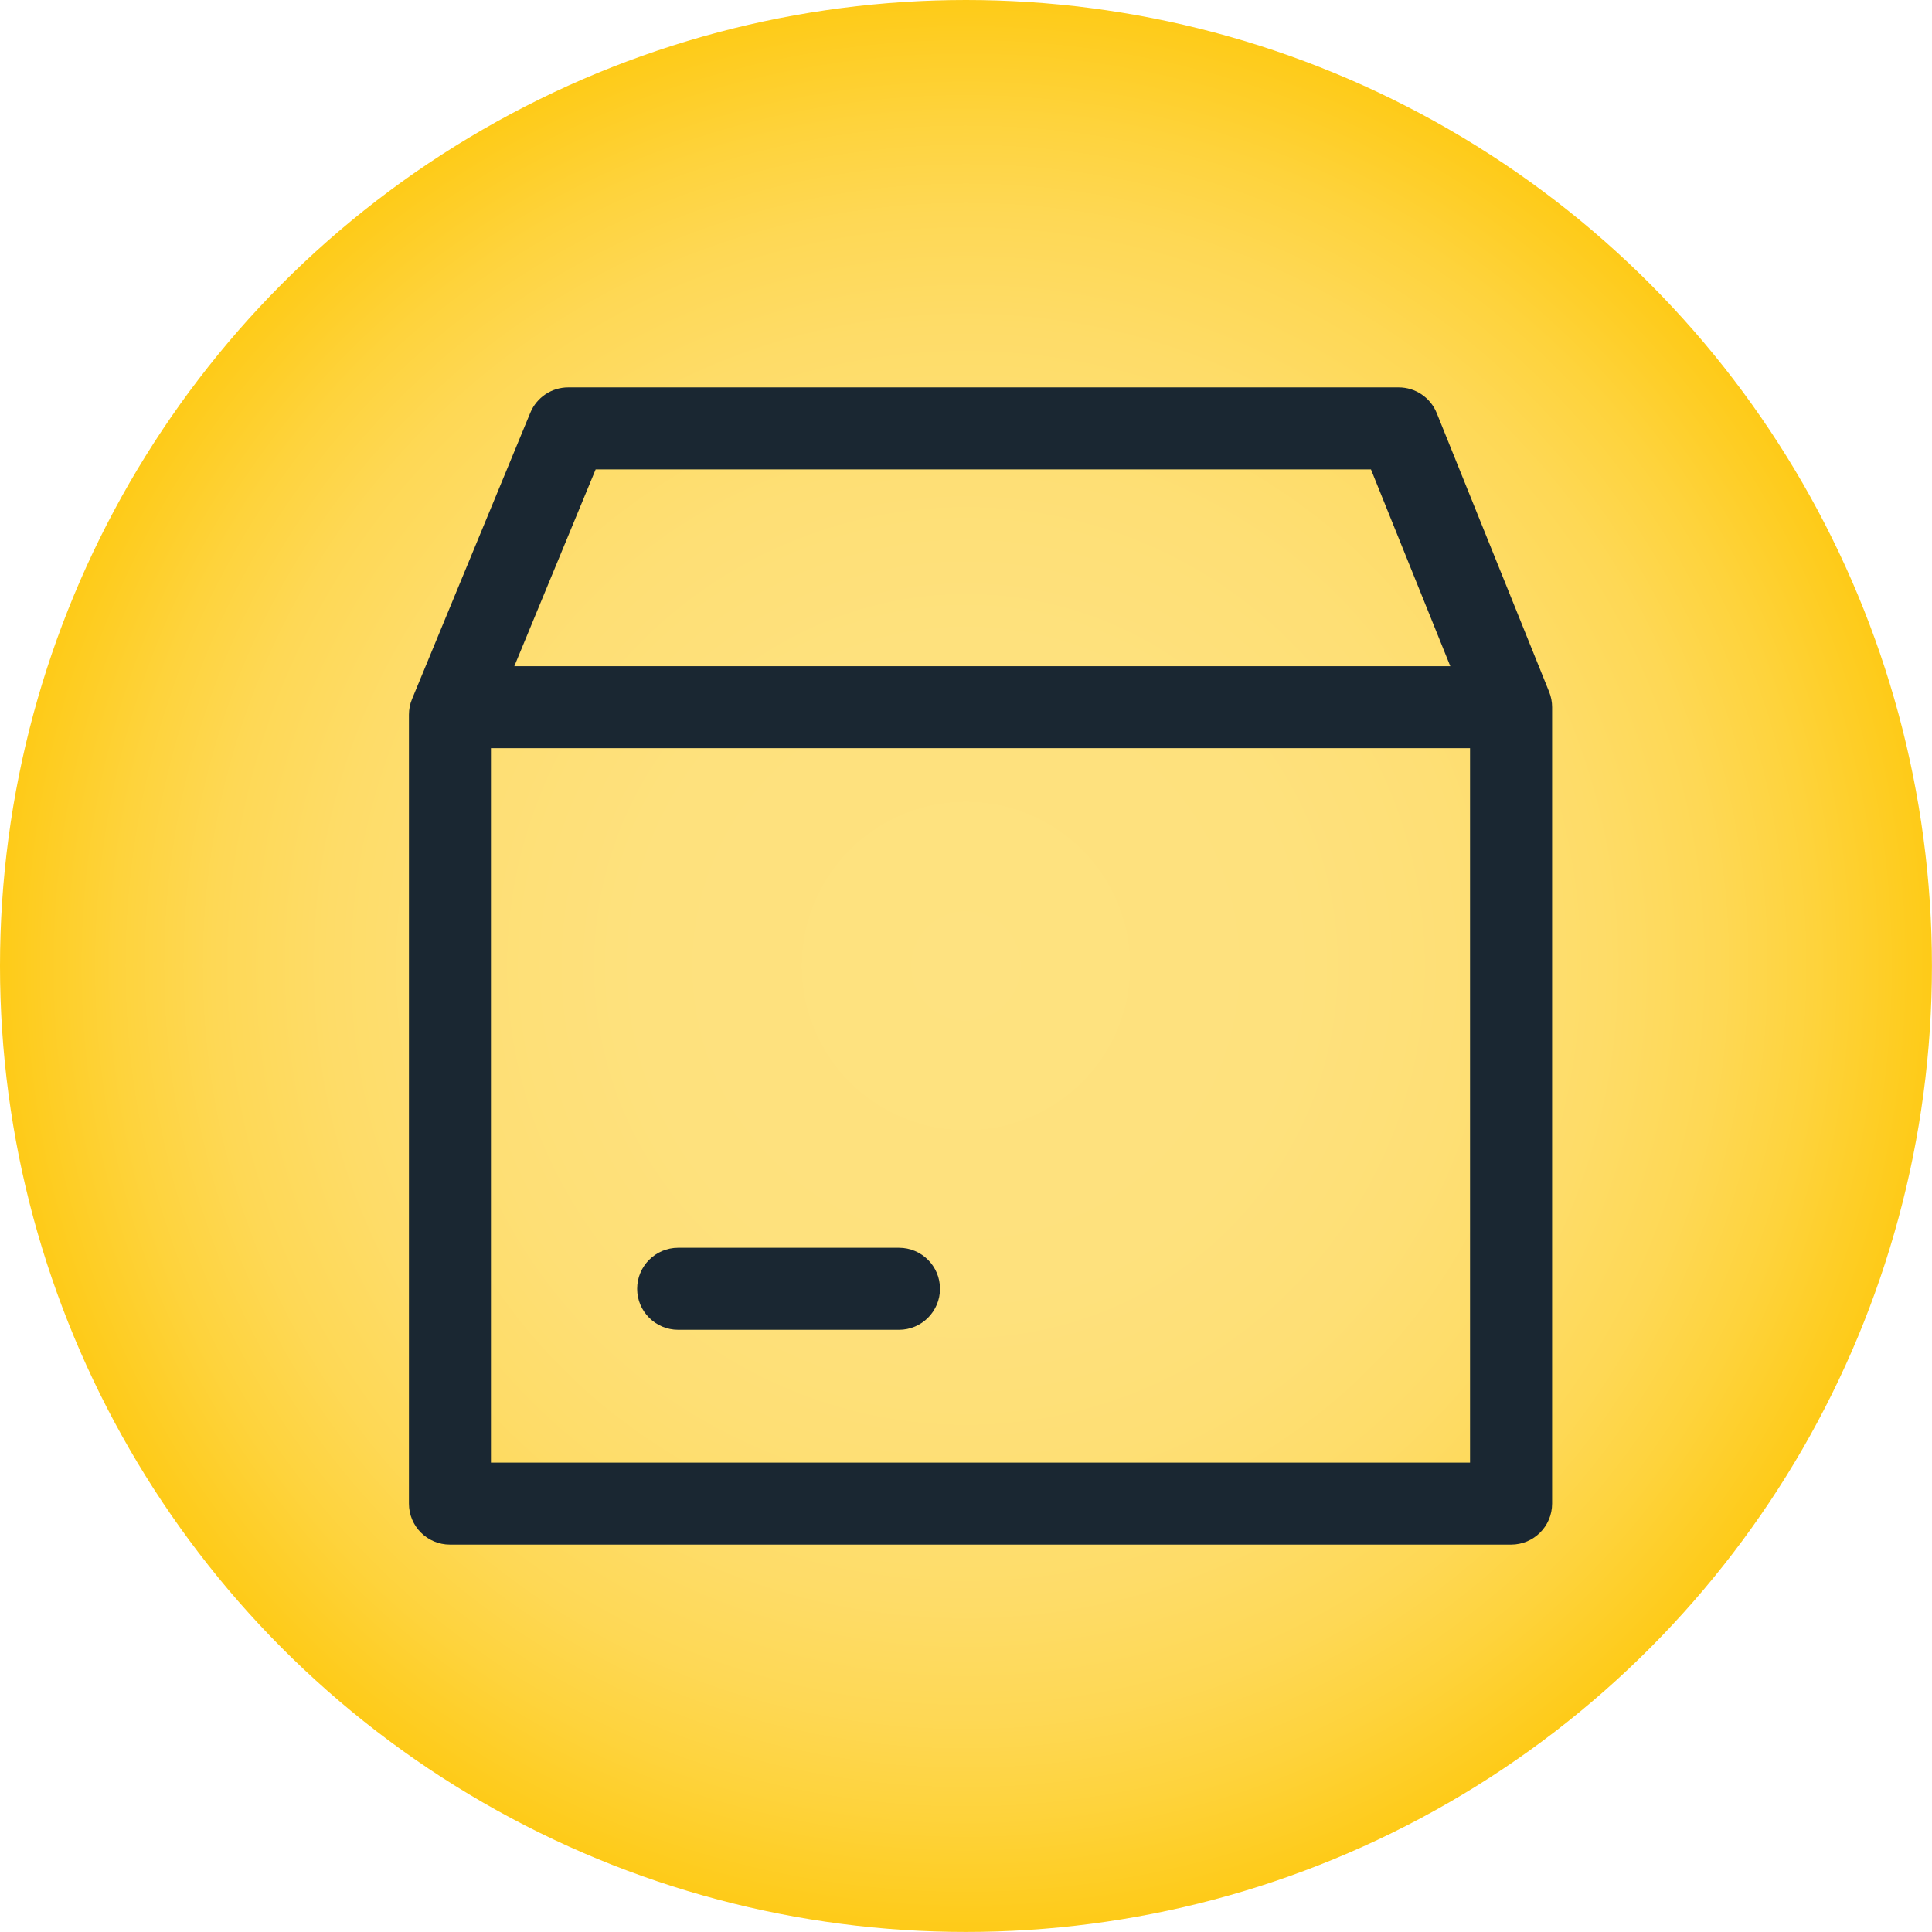 <?xml version="1.0" encoding="UTF-8"?>
<svg id="Capa_2" data-name="Capa 2" xmlns="http://www.w3.org/2000/svg" xmlns:xlink="http://www.w3.org/1999/xlink" viewBox="0 0 353.35 353.35">
  <defs>
    <style>
      .cls-1 {
        fill: #1a2732;
      }

      .cls-2 {
        fill: url(#Degradado_sin_nombre_51);
      }
    </style>
    <radialGradient id="Degradado_sin_nombre_51" data-name="Degradado sin nombre 51" cx="176.67" cy="176.67" fx="176.67" fy="176.67" r="176.67" gradientUnits="userSpaceOnUse">
      <stop offset="0" stop-color="#fee280"/>
      <stop offset=".34" stop-color="#fee17d"/>
      <stop offset=".52" stop-color="#fedf75"/>
      <stop offset=".66" stop-color="#fedc68"/>
      <stop offset=".78" stop-color="#fed855"/>
      <stop offset=".88" stop-color="#fed33c"/>
      <stop offset=".98" stop-color="#fecc1e"/>
      <stop offset="1" stop-color="#fecb18"/>
    </radialGradient>
  </defs>
  <g id="Capa_1-2" data-name="Capa 1">
    <g>
      <circle class="cls-2" cx="176.67" cy="176.67" r="176.67"/>
      <g id="inventario">
        <path class="cls-1" d="M276.37,282.5H82.29c-4.14,0-7.5-3.36-7.5-7.5v-144.29c0-.98.19-1.96.57-2.86l21.63-52.36c1.16-2.81,3.9-4.64,6.93-4.64h151.89c3.06,0,5.81,1.86,6.96,4.7l20.56,50.99c.36.89.54,1.84.54,2.8v145.66c0,4.14-3.36,7.5-7.5,7.5ZM89.79,267.5h179.07v-136.71l-18.12-44.94H108.94l-19.15,46.34v135.3Z"/>
        <path class="cls-1" d="M271.86,136.84H85.08c-4.14,0-7.5-3.36-7.5-7.5s3.36-7.5,7.5-7.5h186.77c4.14,0,7.5,3.36,7.5,7.5s-3.36,7.5-7.5,7.5Z"/>
        <path class="cls-1" d="M164.42,243.21h-40.39c-4.14,0-7.5-3.36-7.5-7.5s3.36-7.5,7.5-7.5h40.39c4.14,0,7.5,3.36,7.5,7.5s-3.36,7.5-7.5,7.5Z"/>
      </g>
    </g>
  </g>
</svg>